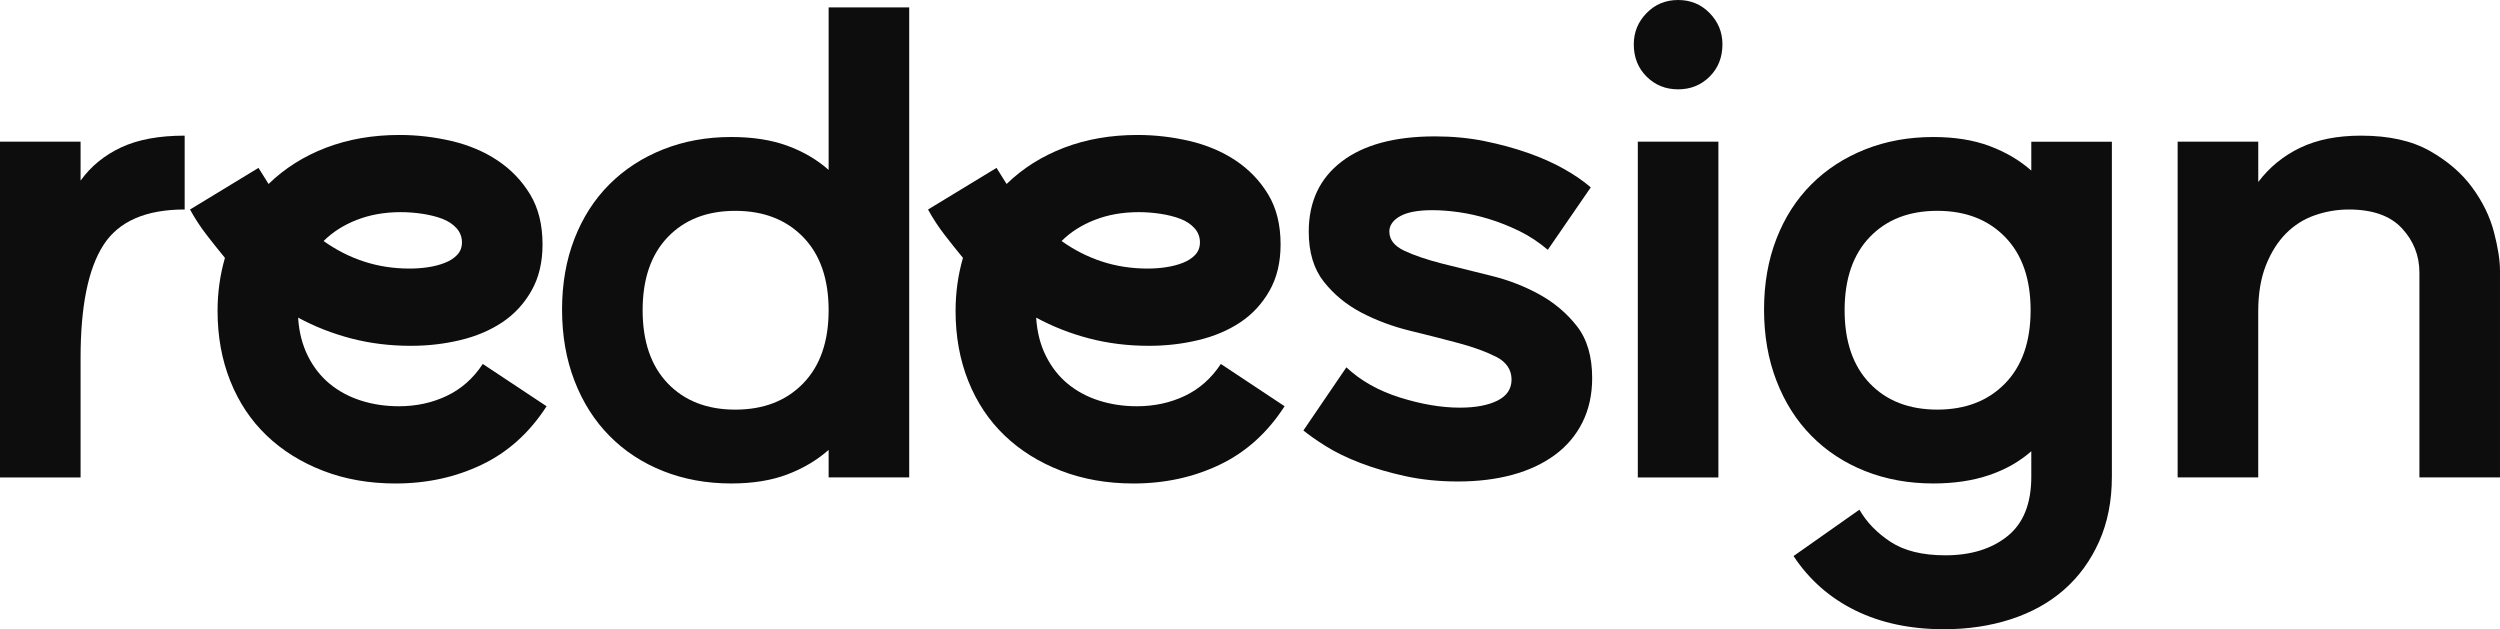 <?xml version="1.0" encoding="UTF-8"?>
<svg xmlns="http://www.w3.org/2000/svg" xmlns:xlink="http://www.w3.org/1999/xlink" xmlns:xodm="http://www.corel.com/coreldraw/odm/2003" xml:space="preserve" width="316.439mm" height="79.643mm" version="1.0" style="shape-rendering:geometricPrecision; text-rendering:geometricPrecision; image-rendering:optimizeQuality; fill-rule:evenodd; clip-rule:evenodd" viewBox="0 0 8398.6 2113.8">
 <defs>
  <style type="text/css">
   
    .fil0 {fill:#0D0D0D;fill-rule:nonzero}
   
  </style>
 </defs>
 <g id="Capa_x0020_2">
  <g id="_2818179878800">
   <path class="fil0" d="M270.7 475.99l0 130.79c34.61,-48.09 80.06,-85.34 136.44,-111.67 56.38,-26.32 127.43,-39.44 213.23,-39.44l0 248.11c-130.89,0 -221.88,39.89 -272.98,119.59 -51.19,79.69 -76.69,206.02 -76.69,378.99l0 401.58 -270.7 0 0 -1127.95 270.7 0z"></path>
   <path class="fil0" d="M1836.27 1364.76c-57.2,88.71 -129.71,154.2 -217.7,196.28 -87.98,42.17 -184.63,63.21 -289.92,63.21 -88.71,0 -169.96,-14.3 -243.65,-42.9 -73.69,-28.51 -136.9,-68.04 -189.45,-118.4 -52.65,-50.37 -93.27,-111.3 -121.78,-182.71 -28.6,-71.4 -42.9,-150 -42.9,-235.71 0,-61.66 8.29,-121.05 24.77,-178.25 -21.04,-25.6 -41.72,-51.46 -62.03,-77.79 -20.31,-26.32 -38.71,-54.46 -55.29,-84.61l230.08 -139.9 33.79 54.1c54.11,-52.65 118.41,-93.27 192.92,-121.78 74.42,-28.51 156.76,-42.9 247.02,-42.9 58.66,0 116.95,6.74 174.79,20.31 57.84,13.57 109.39,35.34 154.57,65.4 45.09,30.06 81.61,68.04 109.39,113.94 27.78,45.91 41.72,101.92 41.72,168.05 0,60.2 -12.39,112.03 -37.25,155.66 -24.78,43.62 -57.48,78.96 -98.1,106.02 -40.62,27.05 -87.63,47 -140.99,59.75 -53.38,12.84 -108.67,19.21 -165.78,19.21 -70.69,0 -137.63,-8.29 -200.75,-24.78 -63.12,-16.48 -122.6,-39.8 -178.25,-69.95 3,48.18 13.94,90.99 32.7,128.61 18.76,37.62 43.17,68.77 73.32,93.63 30.05,24.77 65.03,43.62 104.93,56.38 39.81,12.75 82.34,19.13 127.43,19.13 58.66,0 112.4,-11.66 161.31,-34.98 48.82,-23.31 89.08,-59.01 120.68,-107.11l214.33 142.09 0.09 0zm-748.99 -554.96c42.08,30.05 87.17,53.01 135.35,68.77 48.09,15.76 99.28,23.68 153.39,23.68 21.04,0 41.72,-1.45 62.03,-4.55 20.32,-3 39.08,-7.93 56.38,-14.67 17.31,-6.73 31.15,-15.75 41.72,-27.05 10.47,-11.29 15.76,-25.14 15.76,-41.71 0,-18.03 -6.01,-33.88 -18.04,-47.37 -12.02,-13.57 -27.87,-24.04 -47.36,-31.6 -19.58,-7.47 -41.72,-13.12 -66.59,-16.95 -24.77,-3.73 -49.27,-5.65 -73.32,-5.65 -54.1,0 -103.38,8.65 -147.74,25.96 -44.36,17.3 -81.61,40.98 -111.67,71.04l0.09 0.09z"></path>
   <path class="fil0" d="M1888.19 1039.96c0,-87.16 13.94,-166.5 41.72,-237.99 27.78,-71.41 66.94,-132.34 117.32,-182.71 50.37,-50.37 110.58,-89.44 180.44,-117.31 69.96,-27.78 146.28,-41.71 228.99,-41.71 72.14,0 134.99,9.84 188.37,29.33 53.37,19.58 99.65,46.64 138.72,81.24l0 -546.03 270.7 0 0 1579.07 -270.7 0 0 -92.45c-39.16,34.61 -85.35,62.03 -138.72,82.34 -53.38,20.31 -116.23,30.42 -188.37,30.42 -82.71,0 -159.03,-13.93 -228.99,-41.71 -69.95,-27.78 -130.07,-67.31 -180.44,-118.41 -50.37,-51.09 -89.54,-112.76 -117.32,-184.98 -27.87,-72.14 -41.72,-151.92 -41.72,-239.09zm270.7 2.27c0,105.29 28.24,187.27 84.62,245.92 56.38,58.66 131.99,87.98 226.72,87.98 94.72,0 170.69,-29.33 227.8,-87.98 57.11,-58.66 85.71,-140.63 85.71,-245.92 0,-105.29 -28.6,-187.26 -85.71,-245.91 -57.2,-58.66 -133.08,-87.99 -227.8,-87.99 -94.73,0 -170.33,29.33 -226.72,87.99 -56.38,58.65 -84.62,140.63 -84.62,245.91z"></path>
   <path class="fil0" d="M4315.51 1364.76c-57.2,88.71 -129.7,154.2 -217.69,196.28 -87.99,42.17 -184.63,63.21 -289.92,63.21 -88.72,0 -169.97,-14.3 -243.65,-42.9 -73.68,-28.51 -136.9,-68.04 -189.45,-118.4 -52.65,-50.37 -93.27,-111.3 -121.78,-182.71 -28.6,-71.4 -42.81,-150 -42.81,-235.71 0,-61.66 8.29,-121.05 24.78,-178.25 -21.05,-25.6 -41.72,-51.46 -62.03,-77.79 -20.31,-26.32 -38.71,-54.46 -55.29,-84.61l230.08 -139.9 33.89 54.1c54.1,-52.65 118.41,-93.27 192.92,-121.78 74.42,-28.51 156.75,-42.9 247.02,-42.9 58.66,0 116.95,6.74 174.79,20.31 57.84,13.57 109.39,35.34 154.57,65.4 45.09,30.06 81.61,68.04 109.39,113.94 27.78,45.91 41.72,101.92 41.72,168.05 0,60.2 -12.39,112.03 -37.25,155.66 -24.78,43.62 -57.48,78.96 -98.1,106.02 -40.62,27.05 -87.63,47 -141,59.75 -53.38,12.84 -108.66,19.21 -165.77,19.21 -70.68,0 -137.63,-8.29 -200.75,-24.78 -63.22,-16.48 -122.6,-39.8 -178.25,-69.95 3,48.18 13.84,90.99 32.7,128.61 18.76,37.62 43.17,68.77 73.33,93.63 30.05,24.77 65.03,43.62 104.93,56.38 39.8,12.75 82.34,19.13 127.43,19.13 58.66,0 112.4,-11.66 161.32,-34.98 48.82,-23.31 89.08,-59.01 120.68,-107.11l214.32 142.09 -0.09 0zm-748.99 -554.96c42.08,30.05 87.17,53.01 135.35,68.77 48.09,15.76 99.28,23.68 153.39,23.68 21.04,0 41.71,-1.45 62.03,-4.55 20.31,-3 39.07,-7.93 56.38,-14.67 17.3,-6.73 31.15,-15.75 41.71,-27.05 10.48,-11.29 15.76,-25.14 15.76,-41.71 0,-18.03 -6.01,-33.88 -18.03,-47.37 -12.02,-13.57 -27.87,-24.04 -47.37,-31.6 -19.58,-7.47 -41.71,-13.12 -66.58,-16.95 -24.78,-3.73 -49.28,-5.65 -73.33,-5.65 -54.1,0 -103.38,8.65 -147.74,25.96 -44.36,17.3 -81.61,40.98 -111.68,71.04l0.09 0.09z"></path>
   <path class="fil0" d="M4667.46 778.29c0,27.05 16.95,48.46 50.74,64.3 33.88,15.75 75.97,30.05 126.34,42.9 50.37,12.74 104.93,26.32 163.58,40.62 58.67,14.31 113.13,35.34 163.59,63.13 50.37,27.87 92.45,63.57 126.33,107.11 33.89,43.62 50.74,101.55 50.74,173.69 0,55.65 -10.93,105.29 -32.7,148.91 -21.86,43.63 -52.65,80.06 -92.55,109.39 -39.89,29.33 -87.26,51.56 -142.09,66.59 -54.93,15.03 -116.23,22.58 -183.81,22.58 -63.21,0 -122.24,-6.01 -177.07,-18.03 -54.92,-12.02 -104.93,-26.69 -150.01,-44 -45.09,-17.3 -83.9,-36.07 -116.23,-56.37 -32.34,-20.31 -57.48,-37.99 -75.6,-53.01l144.37 -212.03c48.09,45.08 108.3,78.96 180.44,101.55 72.23,22.59 139.08,33.88 200.75,33.88 52.65,0 94.72,-7.92 126.33,-23.68 31.61,-15.76 47.37,-39.44 47.37,-71.04 0,-31.6 -16.95,-58.29 -50.74,-75.6 -33.88,-17.3 -75.96,-32.7 -126.33,-46.27 -50.37,-13.57 -104.94,-27.41 -163.59,-41.71 -58.66,-14.31 -113.22,-34.61 -163.59,-60.93 -50.37,-26.33 -92.46,-60.93 -126.34,-103.74 -33.88,-42.9 -50.74,-98.92 -50.74,-168.04 0,-100.74 36.8,-179.34 110.58,-235.72 73.69,-56.38 178.25,-84.61 313.6,-84.61 58.66,0 113.95,5.28 165.77,15.76 51.92,10.56 100.38,23.68 145.47,39.44 45.08,15.76 85.71,33.79 121.78,54.1 36.07,20.31 66.12,40.99 90.26,62.03l-144.37 209.76c-30.15,-25.6 -62.03,-46.64 -95.91,-63.21 -33.79,-16.48 -68.05,-30.06 -102.65,-40.62 -34.61,-10.48 -68.05,-18.04 -100.38,-22.59 -32.34,-4.56 -62.03,-6.74 -89.09,-6.74 -48.18,0 -84.25,6.74 -108.3,20.32 -24.04,13.57 -36.07,30.87 -36.07,51.91l0.08 0z"></path>
   <path class="fil0" d="M5488.59 148.92c0,-40.62 14.3,-75.6 42.91,-104.92 28.51,-29.33 63.94,-43.99 106.02,-43.99 42.08,0 77.42,14.66 106.02,43.99 28.51,29.33 42.9,64.3 42.9,104.92 0,43.63 -14.3,79.7 -42.9,108.3 -28.6,28.6 -63.95,42.9 -106.02,42.9 -42.09,0 -77.51,-14.3 -106.02,-42.9 -28.6,-28.51 -42.91,-64.67 -42.91,-108.3zm13.57 327.07l270.7 0 0 1127.95 -270.7 0 0 -1127.95z"></path>
   <path class="fil0" d="M6246.52 1712.13c24.05,42.09 59.02,78.15 104.93,108.3 45.91,30.06 107.12,45.09 183.81,45.09 85.71,0 155.3,-21.41 208.68,-64.3 53.38,-42.81 80.07,-109.39 80.07,-199.65l0 -85.71c-39.17,34.61 -86.08,61.3 -141,80.06 -54.93,18.76 -117.69,28.24 -188.37,28.24 -82.7,0 -159.03,-13.93 -228.99,-41.71 -69.95,-27.78 -130.07,-67.31 -180.44,-118.41 -50.37,-51.09 -89.53,-112.76 -117.31,-184.98 -27.87,-72.14 -41.72,-151.92 -41.72,-239.09 0,-87.16 13.94,-166.5 41.72,-237.99 27.78,-71.41 66.94,-132.34 117.31,-182.71 50.37,-50.37 110.58,-89.44 180.44,-117.31 69.96,-27.78 146.29,-41.71 228.99,-41.71 72.14,0 135.35,10.11 189.45,30.42 54.11,20.31 100.74,47.73 139.91,82.34l0 -97 270.7 0 0 1125.66c0,81.25 -14.33,153.75 -42.91,217.69 -28.58,63.94 -67.67,117.68 -117.32,161.31 -49.64,43.62 -109.03,76.68 -178.25,99.27 -69.22,22.59 -144.37,33.88 -225.61,33.88 -112.76,0 -212.05,-21.04 -297.76,-63.11 -85.71,-42.18 -154.93,-103.02 -207.58,-182.71l221.07 -155.66 0.18 -0.18zm-49.64 -669.99c0,105.29 28.23,187.26 84.61,245.92 56.38,58.66 131.99,87.98 226.72,87.98 94.72,0 170.69,-29.33 227.8,-87.98 57.11,-58.66 85.71,-140.63 85.71,-245.92 0,-105.29 -28.6,-187.26 -85.71,-245.91 -57.2,-58.66 -133.08,-87.99 -227.8,-87.99 -94.73,0 -170.33,29.33 -226.72,87.99 -56.38,58.66 -84.61,140.63 -84.61,245.91z"></path>
   <path class="fil0" d="M7586.47 475.99l0 135.35c37.64,-49.64 84.62,-87.98 141.01,-115.03 56.39,-27.05 124.43,-40.62 204.14,-40.62 93.26,0 169.94,16.94 230.05,50.73 60.11,33.79 107.93,74.87 143.25,122.96 35.39,48.18 59.76,98.09 73.31,150.01 13.62,51.91 20.36,95.09 20.36,129.7l0 694.77 -270.71 0 0 -688.02c0,-57.11 -19.59,-106.75 -58.71,-148.92 -39.11,-42.08 -98.52,-63.12 -178.23,-63.12 -39.19,0 -77.04,6.38 -113.97,19.22 -36.87,12.74 -69.17,33.06 -96.98,60.93 -27.81,27.87 -50.35,63.57 -67.7,107.11 -17.28,43.62 -25.91,95.54 -25.91,155.65l0 557.14 -270.71 0 0 -1127.86 270.71 0 0.07 0z"></path>
  </g>
 </g>
</svg>
